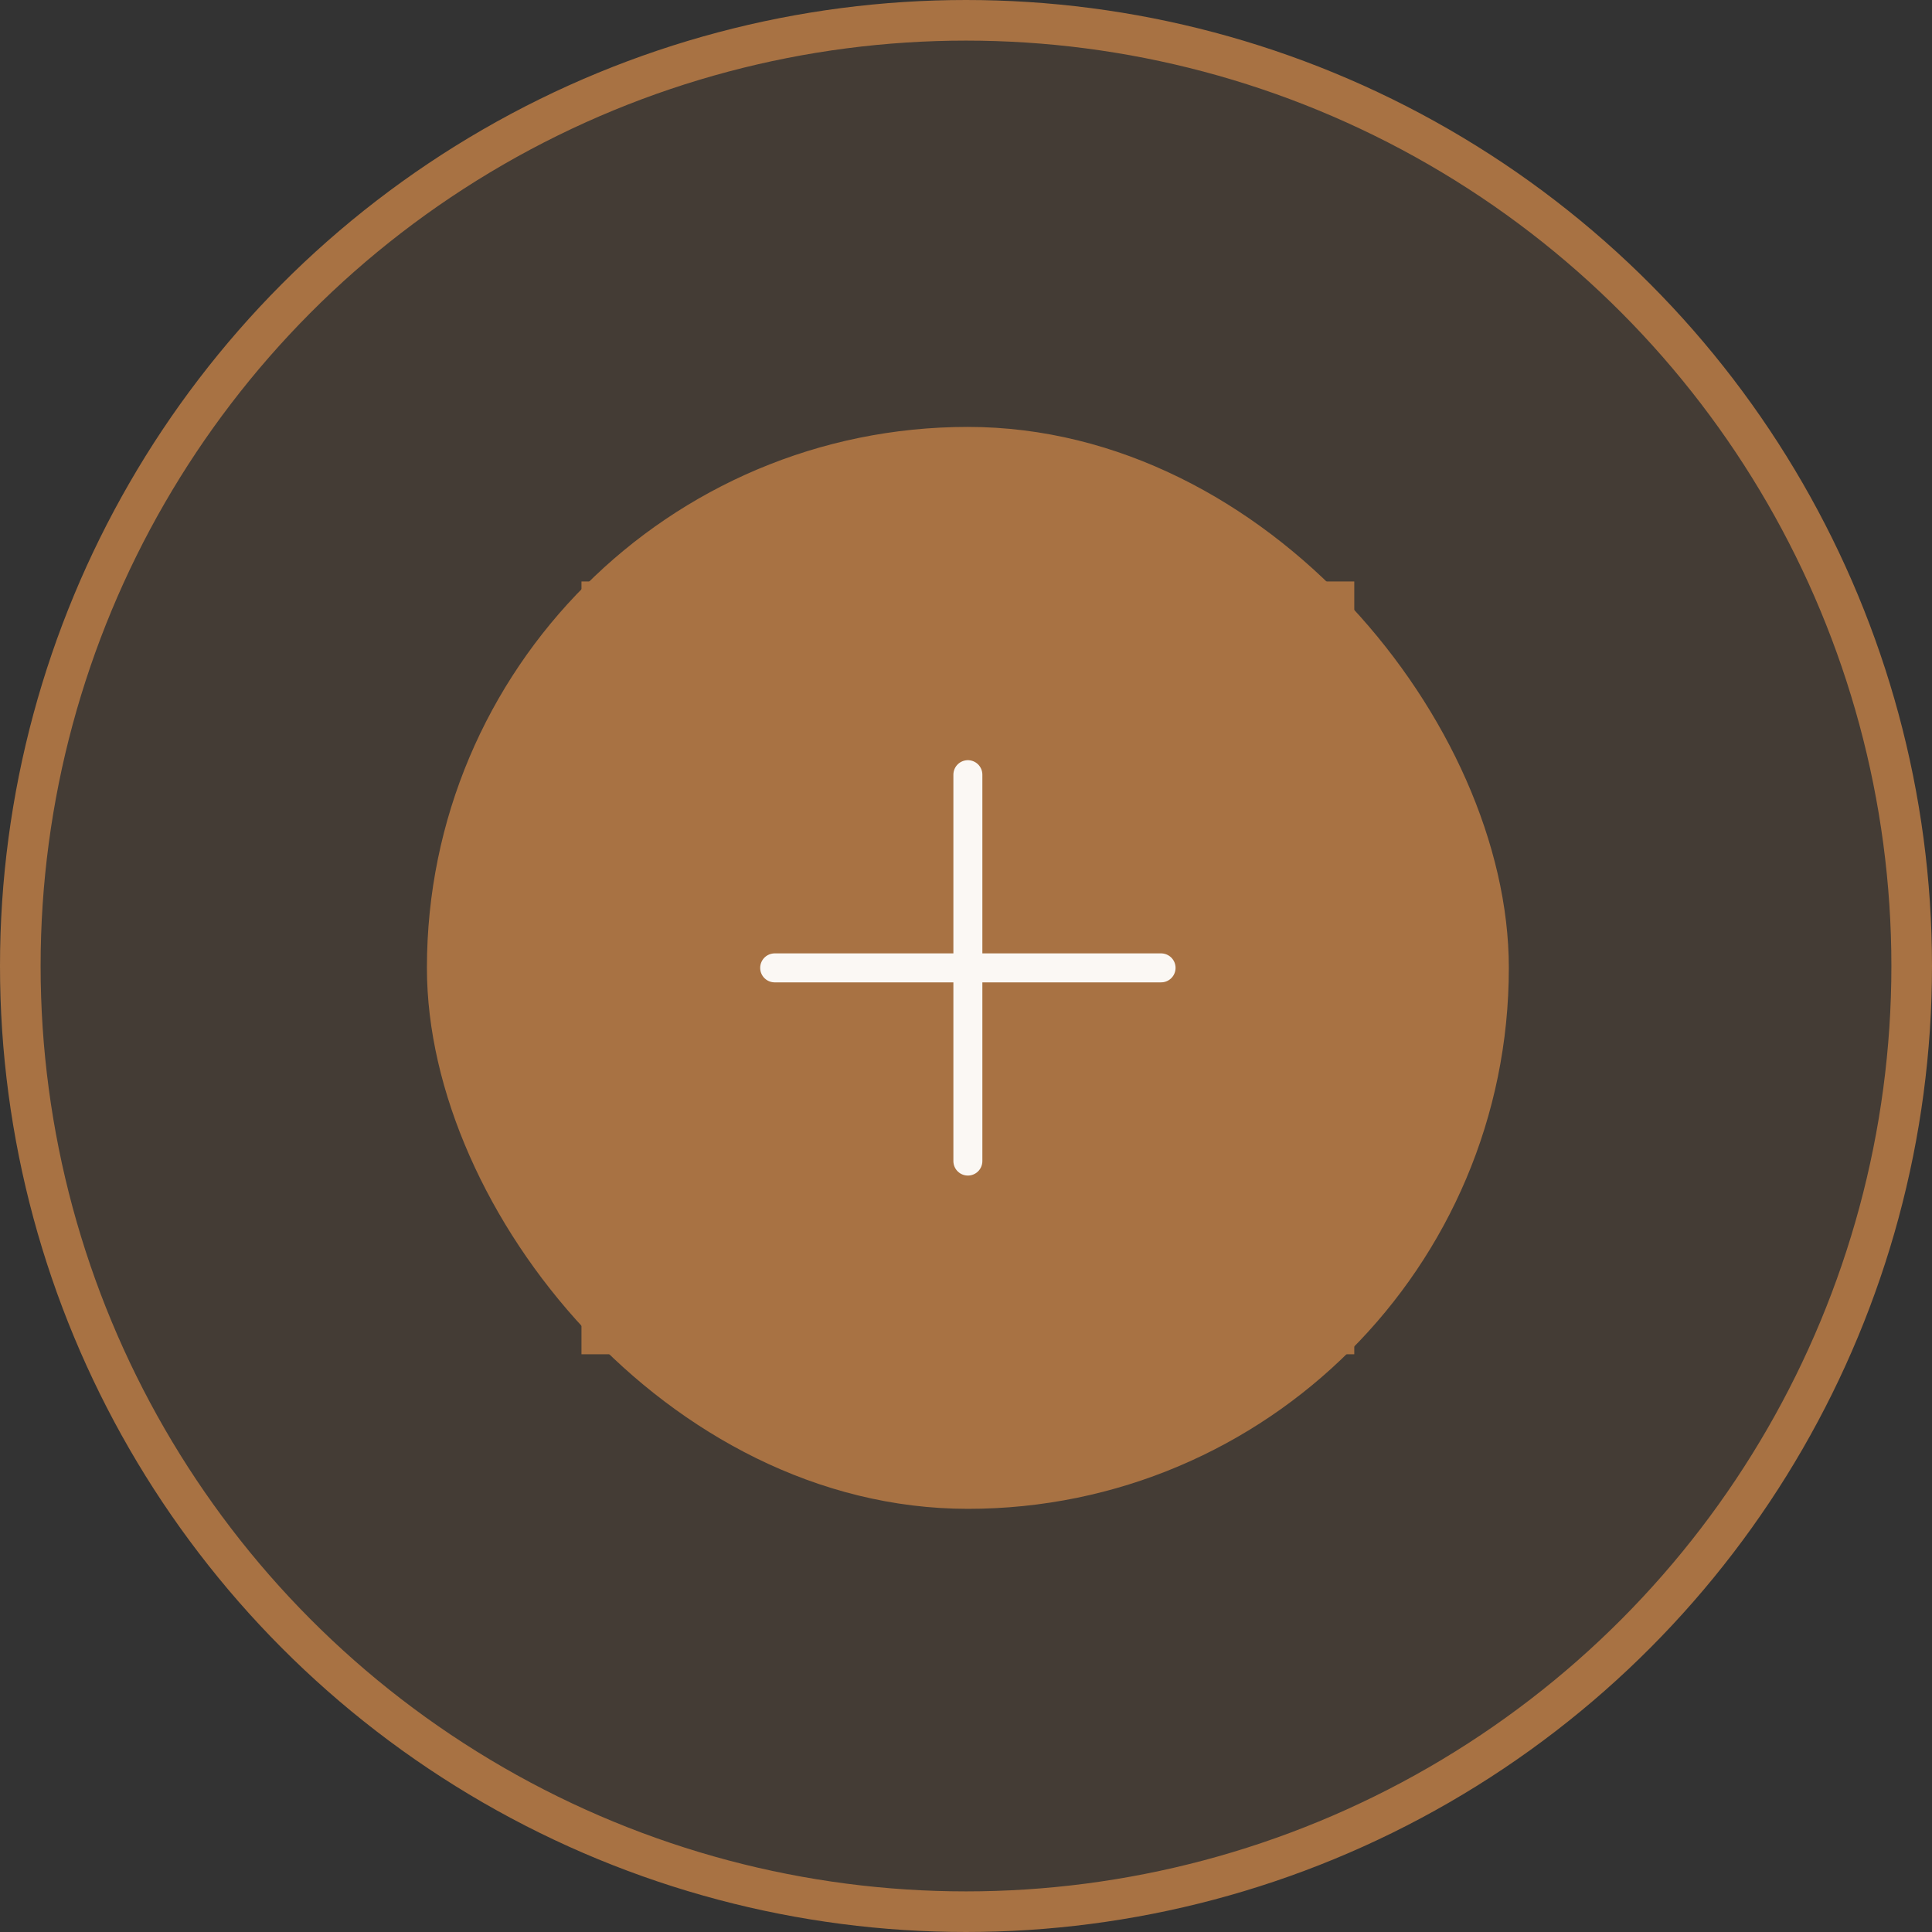 <?xml version="1.0" encoding="UTF-8"?>
<svg xmlns="http://www.w3.org/2000/svg" width="100" height="100" viewBox="0 0 100 100" fill="none">
  <rect x="0" y="0" width="100" height="100" fill="#333333" stroke="none"/>
  <circle cx="50" cy="50" r="48.949" fill="#A87243" fill-opacity="0.15" stroke="#A87243" stroke-width="2.102"></circle>
  <rect x="23.148" y="23.148" width="53.898" height="53.898" rx="26.949" fill="#A87243"></rect>
  <rect x="23.148" y="23.148" width="53.898" height="53.898" rx="26.949" stroke="#A87243" stroke-width="2.102"></rect>
  <rect x="30.597" y="30.597" width="39" height="39" stroke="#A87243"></rect>
  <path d="M40.097 50.097H50.097M60.097 50.097H50.097M50.097 50.097V40.097M50.097 50.097V60.097" stroke="#FBF8F4" stroke-width="1.5" stroke-linecap="round" stroke-linejoin="round"></path>
</svg>

